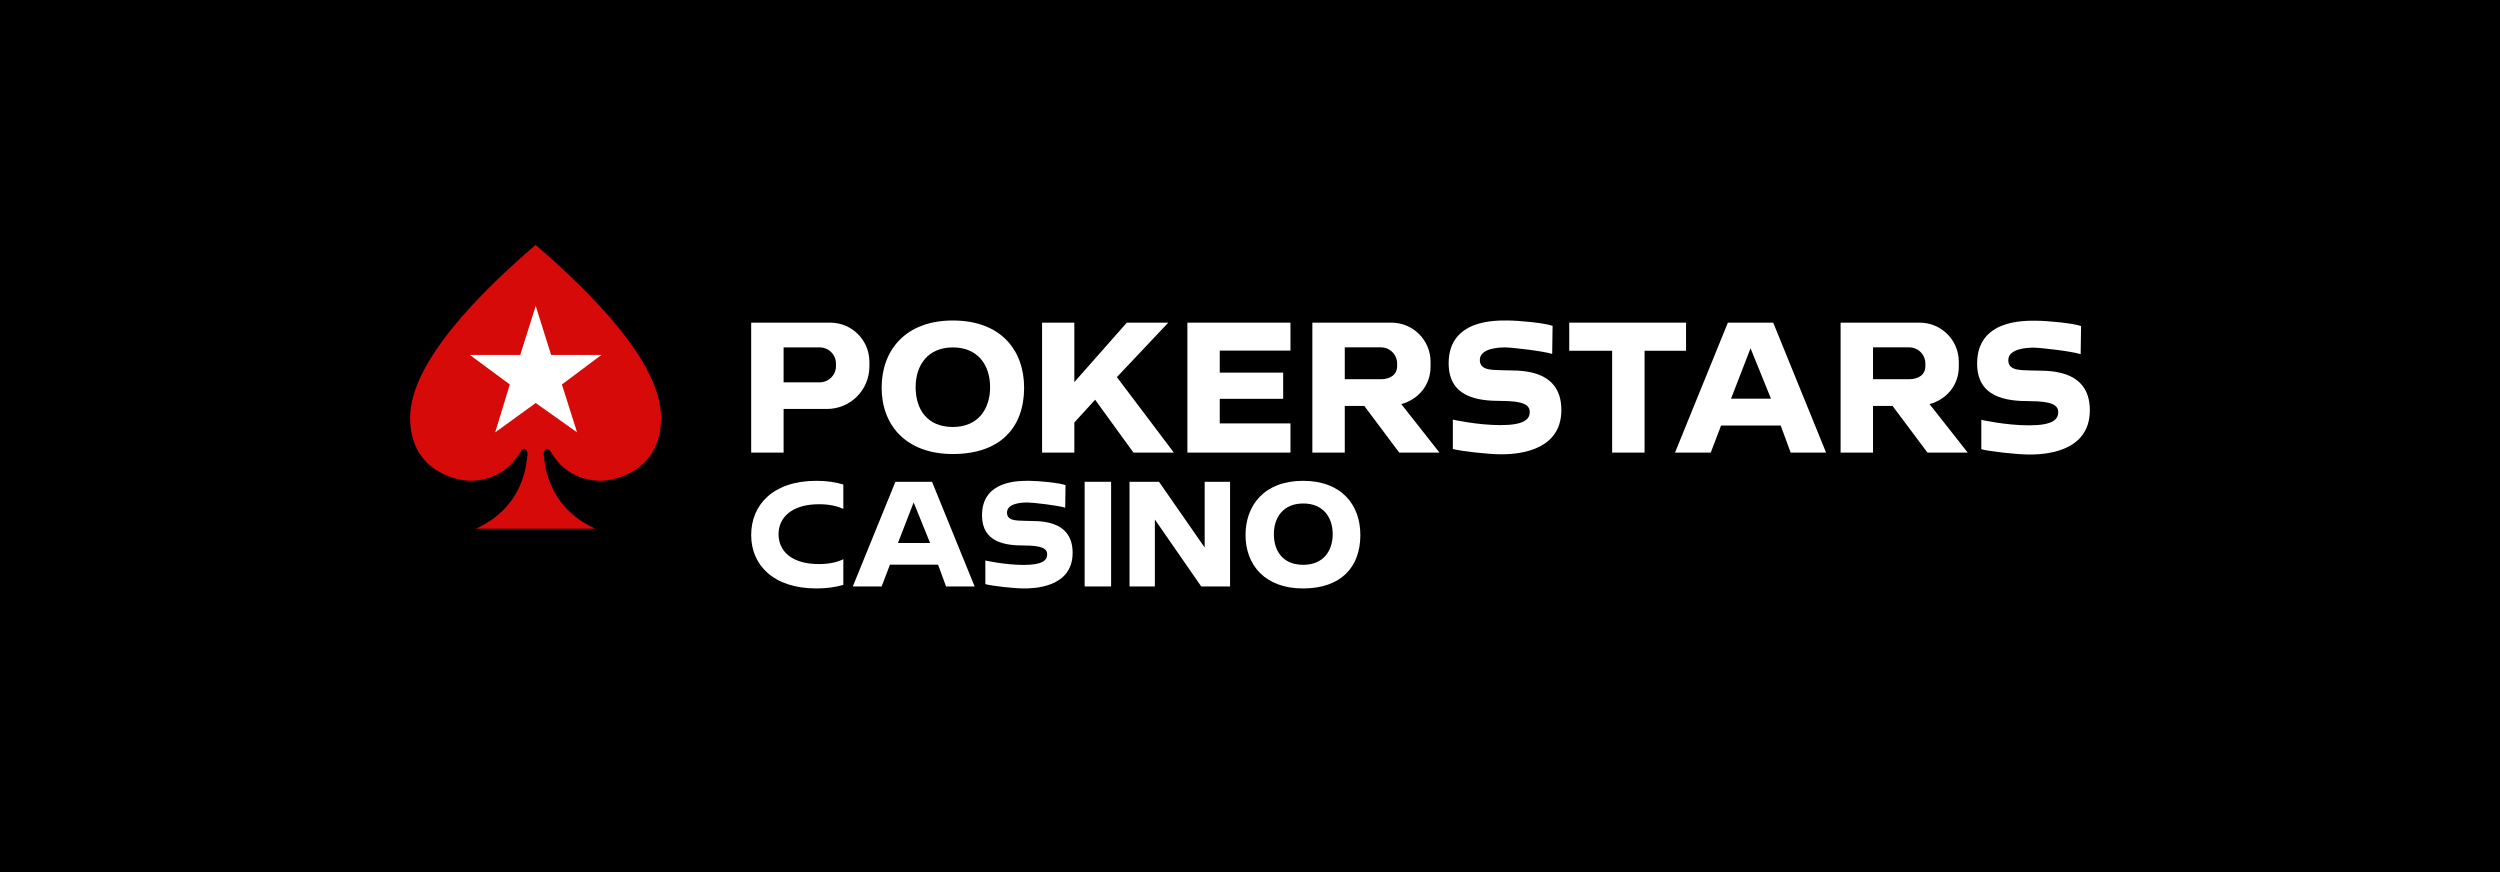 <?xml version="1.0" encoding="UTF-8"?> <svg xmlns="http://www.w3.org/2000/svg" width="768" height="268" viewBox="0 0 768 268" fill="none"><rect width="768" height="268" fill="#000001"></rect><path fill-rule="evenodd" clip-rule="evenodd" d="M146.185 162.437C161.436 155.456 161.698 141.685 162.011 140.048C162.324 138.412 161.106 136.775 159.713 139.038C155.03 147.134 147.073 147.709 144.323 147.709C141.572 147.709 125.99 145.55 125.99 128.314C125.99 111.078 148.066 89.421 164.535 75.231C181.005 89.421 203.081 111.078 203.081 128.314C203.081 145.55 187.499 147.709 184.748 147.709C181.997 147.709 174.041 147.134 169.358 139.038C167.965 136.775 166.729 138.412 167.06 140.048C167.391 141.685 167.634 155.473 182.885 162.437H146.168H146.185Z" fill="#D70A0A"></path><path fill-rule="evenodd" clip-rule="evenodd" d="M164.57 93.981L169.306 109.04H184.748L172.614 118.111L177.279 132.822L164.57 123.804L152.122 132.822L156.614 118.111L144.34 109.04H159.817L164.57 93.981Z" fill="white"></path><path fill-rule="evenodd" clip-rule="evenodd" d="M292.724 98.456C278.065 98.456 270.84 107.7 270.84 119.104C270.84 130.507 278.221 139.473 292.724 139.473C307.226 139.473 314.608 131.378 314.608 119.104C314.608 107.7 307.557 98.456 292.724 98.456ZM292.724 131.169C284.785 131.169 281.286 125.702 281.286 118.947C281.286 112.192 285.011 106.725 292.724 106.725C300.436 106.725 304.162 112.192 304.162 118.947C304.162 125.702 300.436 131.169 292.724 131.169Z" fill="white"></path><path fill-rule="evenodd" clip-rule="evenodd" d="M400.265 147.708C388.461 147.708 382.628 155.16 382.628 164.352C382.628 173.545 388.583 180.77 400.265 180.77C411.947 180.77 417.901 174.241 417.901 164.352C417.901 155.16 412.208 147.708 400.265 147.708ZM400.369 173.51C394.101 173.51 391.333 169.297 391.333 164.091C391.333 158.886 394.276 154.672 400.369 154.672C406.462 154.672 409.405 158.886 409.405 164.091C409.405 169.297 406.462 173.51 400.369 173.51Z" fill="white"></path><path fill-rule="evenodd" clip-rule="evenodd" d="M320.127 139.038H330.033V129.793L336.423 122.795L348.192 139.038H360.605L343.108 115.848L358.899 99.117H346.155L330.033 117.38V99.117H320.127V139.038Z" fill="white"></path><path fill-rule="evenodd" clip-rule="evenodd" d="M396.434 107.7V99.117H374.707H364.766V107.7V114.473V122.516V130.072V139.038H374.707H396.434V130.072H374.707V122.516H394.189V114.473H374.707V107.7H396.434Z" fill="white"></path><path fill-rule="evenodd" clip-rule="evenodd" d="M255.049 99.117H230.762V139.038H240.721V125.632H254.039C261.247 125.632 267.079 119.8 267.079 112.592V111.147C267.079 104.497 261.7 99.117 255.049 99.117ZM256.808 112.471C256.808 115.221 254.579 117.45 251.828 117.45H240.721V106.725H251.828C254.579 106.725 256.808 108.954 256.808 111.704V112.471Z" fill="white"></path><path fill-rule="evenodd" clip-rule="evenodd" d="M442.205 139.038L430.488 124.153C435.711 122.673 439.471 118.372 439.471 112.592V111.147C439.471 104.497 434.092 99.117 427.441 99.117H403.154V139.038H413.113V124.71H419.119L429.844 139.038H442.205ZM413.113 106.708H424.22C426.971 106.708 429.2 108.936 429.2 111.687V112.453C429.2 115.204 426.971 116.492 424.22 116.492H413.113V106.708Z" fill="white"></path><path fill-rule="evenodd" clip-rule="evenodd" d="M604.482 139.038L592.765 124.153C597.988 122.673 601.749 118.372 601.749 112.592V111.147C601.749 104.497 596.369 99.117 589.719 99.117H565.432V139.038H575.39V124.71H581.397L592.121 139.038H604.482ZM575.39 106.708H586.498C589.248 106.708 591.477 108.936 591.477 111.687V112.453C591.477 115.204 589.248 116.492 586.498 116.492H575.39V106.708Z" fill="white"></path><path fill-rule="evenodd" clip-rule="evenodd" d="M517.955 99.117H505.211H495.253H482.073V107.752H495.253V139.038H505.211V107.752H517.955V99.117Z" fill="white"></path><path d="M341.332 148.004H333.202V180.16H341.332V148.004Z" fill="white"></path><path fill-rule="evenodd" clip-rule="evenodd" d="M259.071 171.786C257.156 172.726 254.666 173.284 251.602 173.284C242.984 173.284 239.171 169.157 239.171 164.091C239.171 159.025 243.21 154.899 251.602 154.899C254.701 154.899 257.173 155.438 259.071 156.344V148.84C256.686 148.109 253.935 147.708 250.801 147.708C237.378 147.708 230.762 155.16 230.762 164.352C230.762 173.545 237.535 180.77 250.801 180.77C253.883 180.77 256.651 180.387 259.071 179.673V171.804V171.786Z" fill="white"></path><path fill-rule="evenodd" clip-rule="evenodd" d="M544.749 99.117H530.803L514.56 139.038H525.546L528.714 130.716H547.029L550.093 139.038H560.975L544.731 99.117H544.749ZM531.778 122.464L537.767 106.986L544.035 122.464H531.778Z" fill="white"></path><path fill-rule="evenodd" clip-rule="evenodd" d="M286.3 148.004H275.07L261.978 180.16H270.84L273.399 173.457H288.163L290.635 180.16H299.409L286.317 148.004H286.3ZM275.854 166.807L280.676 154.341L285.725 166.807H275.854Z" fill="white"></path><path fill-rule="evenodd" clip-rule="evenodd" d="M346.99 148.004V180.16H354.773V159.599L369.014 180.16H377.875V148.004H370.076V168.199L356.043 148.004H346.99Z" fill="white"></path><path fill-rule="evenodd" clip-rule="evenodd" d="M476.937 100.093C474.639 99.24 466.648 98.456 463.149 98.456C459.649 98.456 445.025 97.986 445.025 111.618C445.025 122.046 454.009 123.161 460.99 123.161C467.971 123.161 469.939 124.344 469.939 126.573C469.939 128.801 468.215 130.595 460.99 130.595C453.765 130.595 446.313 128.906 446.313 128.906V137.924C448.733 138.621 457.438 139.561 460.99 139.561C464.542 139.561 479.653 139.404 479.653 125.946C479.653 112.488 465.29 113.968 462.348 113.759C459.406 113.55 454.601 114.212 454.601 110.608C454.601 107.004 460.346 106.726 462.348 106.726C464.35 106.726 474.03 107.823 476.833 108.728L476.955 100.11L476.937 100.093Z" fill="white"></path><path fill-rule="evenodd" clip-rule="evenodd" d="M327.335 149.032C325.489 148.335 319.048 147.709 316.245 147.709C313.442 147.709 301.673 147.326 301.673 158.294C301.673 166.685 308.898 167.573 314.504 167.573C320.11 167.573 321.694 168.531 321.694 170.307C321.694 172.082 320.301 173.545 314.504 173.545C308.706 173.545 302.7 172.187 302.7 172.187V179.447C304.65 180.004 311.631 180.77 314.504 180.77C317.376 180.77 329.511 180.631 329.511 169.819C329.511 159.008 317.968 160.192 315.583 160.017C313.198 159.843 309.35 160.383 309.35 157.476C309.35 154.568 313.964 154.359 315.583 154.359C317.202 154.359 324.984 155.247 327.23 155.961L327.335 149.032Z" fill="white"></path><path fill-rule="evenodd" clip-rule="evenodd" d="M639.284 100.162C636.986 99.309 628.995 98.526 625.496 98.526C621.996 98.526 607.372 98.056 607.372 111.688C607.372 122.116 616.356 123.23 623.337 123.23C630.318 123.23 632.286 124.414 632.286 126.643C632.286 128.871 630.562 130.664 623.337 130.664C616.112 130.664 608.66 128.976 608.66 128.976V137.994C611.08 138.69 619.785 139.631 623.337 139.631C626.889 139.631 642 139.474 642 126.016C642 112.558 627.637 114.038 624.695 113.829C621.753 113.62 616.947 114.282 616.947 110.678C616.947 107.074 622.693 106.796 624.695 106.796C626.697 106.796 636.377 107.892 639.18 108.798L639.302 100.18L639.284 100.162Z" fill="white"></path></svg> 
